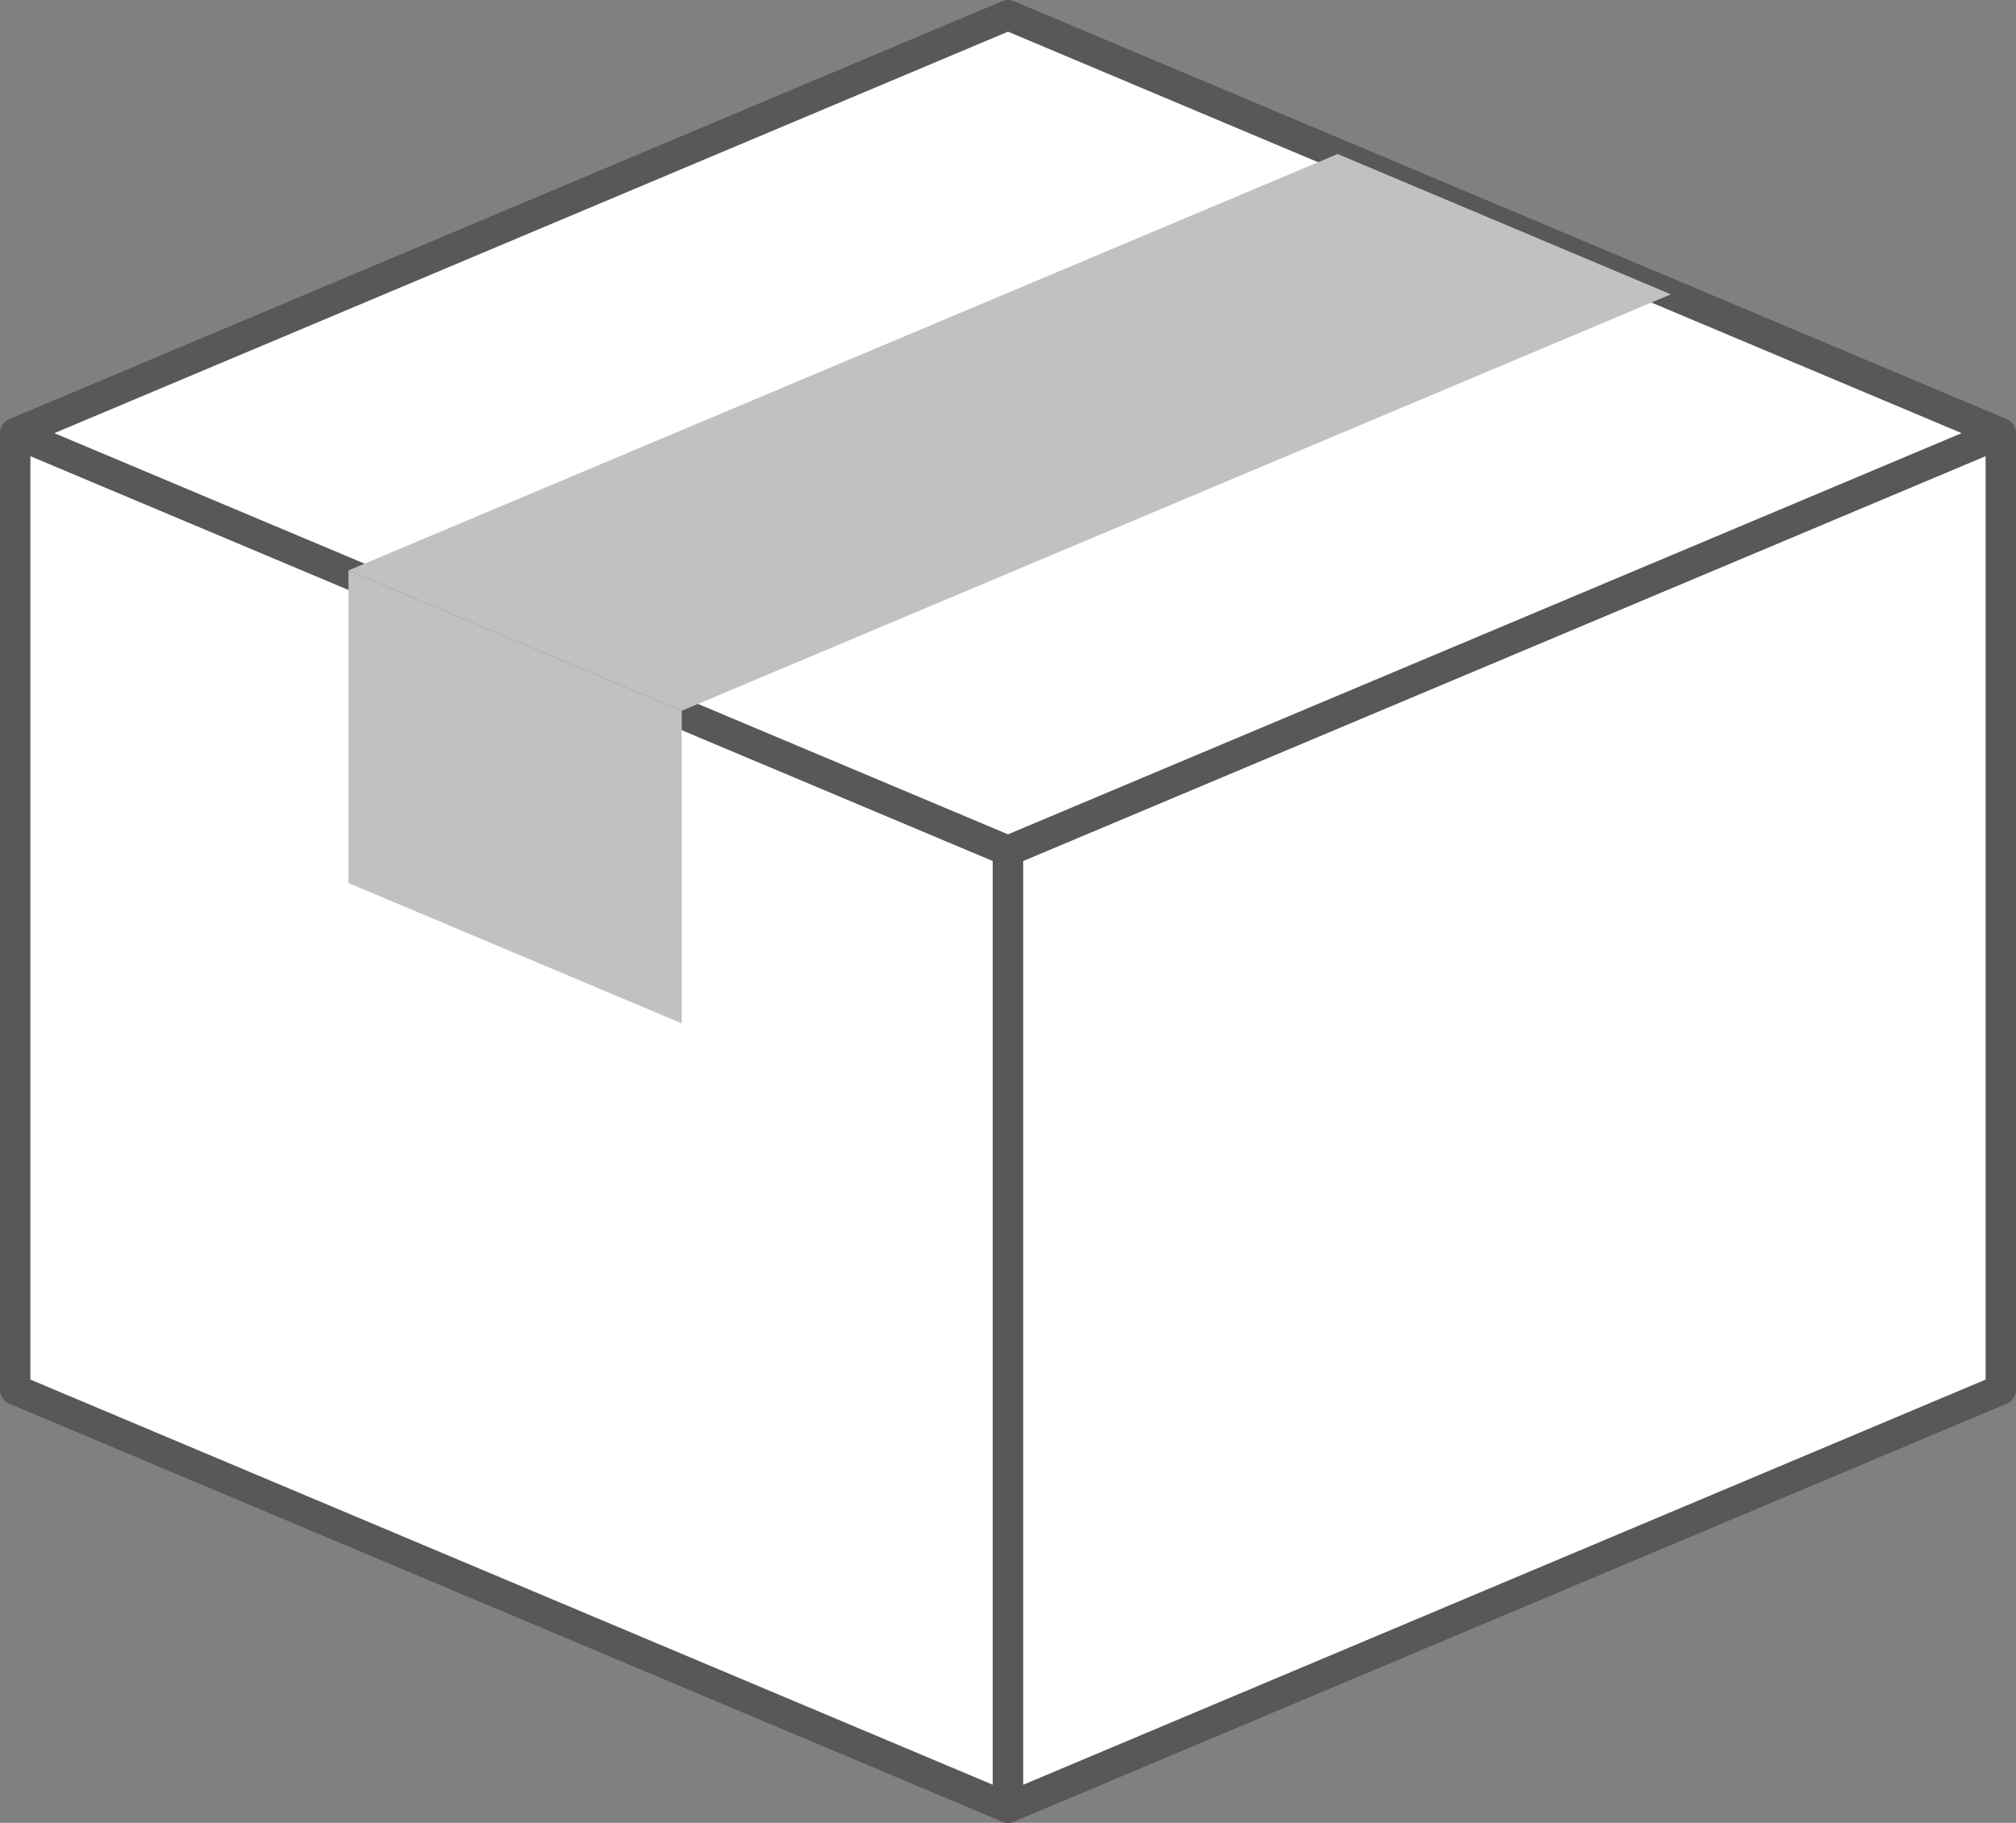 <svg xmlns="http://www.w3.org/2000/svg" viewBox="0 0 66.36 60.01">
    <rect x="0" y="0" width="66.36" height="60.01" fill="#808080" stroke="none"/>
    <g style="isolation:isolate">
        <polygon points="33.18 59.51 .5 45.75 .5 14.26 33.18 28.01 33.18 59.51" style="fill:#fff;stroke:#595757;stroke-linecap:round;stroke-linejoin:round"/>
        <polygon points="65.86 45.75 33.18 59.51 33.18 28.01 65.86 14.26 65.86 45.75" style="fill:#fff;stroke:#595757;stroke-linecap:round;stroke-linejoin:round"/>
        <polygon points="33.18 .5 .5 14.26 33.18 28.01 65.86 14.26 33.18 .5" style="fill:#fff;stroke:#595757;stroke-linecap:round;stroke-linejoin:round"/>
        <polygon points="44.03 5.07 11.47 18.78 22.44 23.4 55 9.69 44.03 5.07" style="fill:#c0c1c1;mix-blend-mode:multiply"/>
        <polygon points="11.47 29.07 11.47 18.78 22.44 23.4 22.44 33.69 11.47 29.07" style="fill:#c0c1c1;mix-blend-mode:multiply"/>
        <rect x=".18" y="0" width="66" height="60" style="fill:none"/>
    </g>
</svg>
